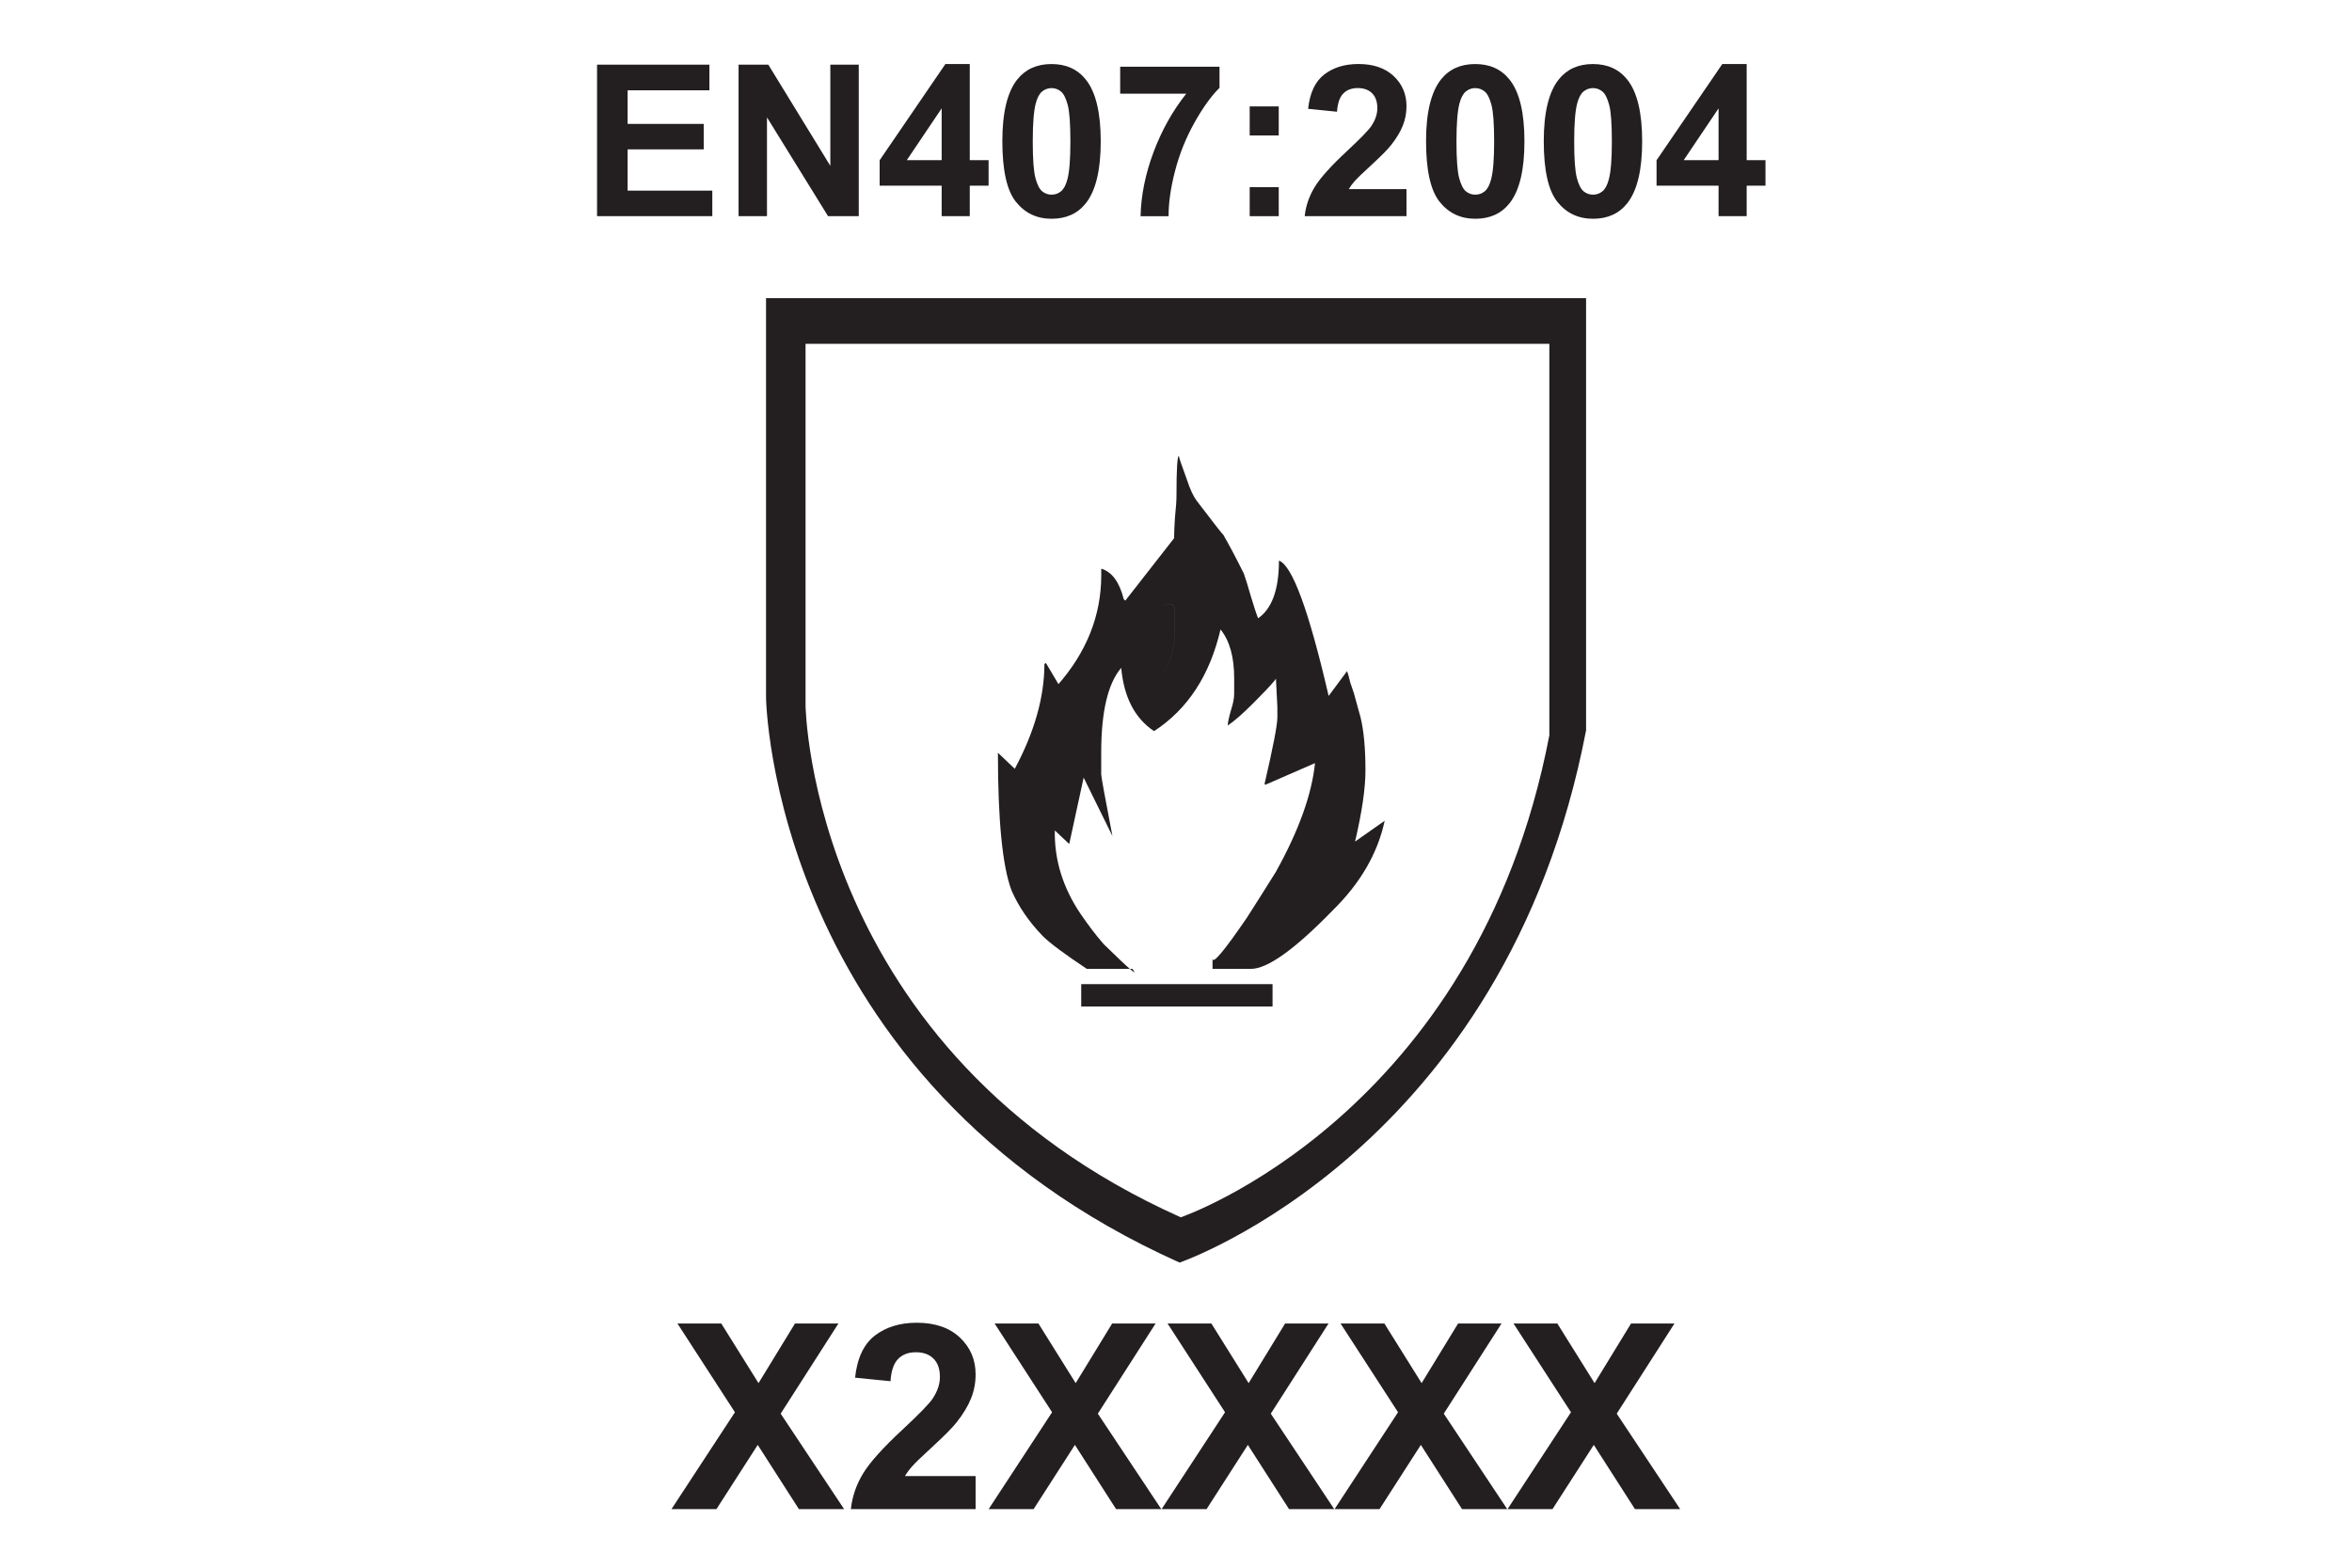 <?xml version="1.0" encoding="utf-8"?>
<!-- Generator: Adobe Illustrator 25.0.0, SVG Export Plug-In . SVG Version: 6.00 Build 0)  -->
<svg version="1.1" id="Layer_1" xmlns="http://www.w3.org/2000/svg" xmlns:xlink="http://www.w3.org/1999/xlink" x="0px" y="0px"
	 width="600px" height="400px" viewBox="0 0 600 400" style="enable-background:new 0 0 600 400;" xml:space="preserve">
<style type="text/css">
	.st0{fill:#231F20;}
</style>
<g>
	<g>
		<path class="st0" d="M152.31,55.16V16.5h28.66v6.54h-20.86v8.57h19.41v6.51h-19.41v10.52h21.6v6.51H152.31z"/>
		<path class="st0" d="M188.41,55.16V16.5H196l15.82,25.82V16.5h7.25v38.66h-7.83l-15.58-25.21v25.21H188.41z"/>
		<path class="st0" d="M240.22,55.16v-7.78H224.4v-6.49l16.77-24.55h6.22v24.52h4.8v6.51h-4.8v7.78H240.22z M240.22,40.86V27.65
			l-8.89,13.21H240.22z"/>
		<path class="st0" d="M268.25,16.34c3.74,0,6.67,1.34,8.78,4.01c2.51,3.16,3.77,8.41,3.77,15.74c0,7.31-1.27,12.57-3.8,15.77
			c-2.09,2.64-5.01,3.96-8.75,3.96c-3.76,0-6.79-1.45-9.1-4.34c-2.3-2.89-3.45-8.05-3.45-15.47c0-7.28,1.27-12.52,3.8-15.72
			C261.59,17.66,264.51,16.34,268.25,16.34z M268.25,22.48c-0.9,0-1.7,0.29-2.4,0.86c-0.7,0.57-1.25,1.6-1.63,3.07
			c-0.51,1.92-0.76,5.14-0.76,9.68s0.23,7.65,0.69,9.35c0.46,1.7,1.03,2.83,1.73,3.39c0.69,0.56,1.49,0.84,2.39,0.84
			s1.7-0.29,2.4-0.86c0.7-0.57,1.25-1.6,1.63-3.07c0.51-1.9,0.76-5.12,0.76-9.65s-0.23-7.65-0.69-9.35c-0.46-1.7-1.03-2.83-1.73-3.4
			C269.94,22.77,269.15,22.48,268.25,22.48z"/>
		<path class="st0" d="M285.76,23.91v-6.88h25.34v5.38c-2.09,2.06-4.22,5.01-6.38,8.86c-2.16,3.85-3.81,7.94-4.94,12.27
			c-1.13,4.33-1.69,8.21-1.67,11.62h-7.15c0.12-5.34,1.23-10.79,3.31-16.35c2.08-5.55,4.86-10.52,8.34-14.9H285.76z"/>
		<path class="st0" d="M318.8,34.56v-7.41h7.41v7.41H318.8z M318.8,55.16v-7.41h7.41v7.41H318.8z"/>
		<path class="st0" d="M358.8,48.27v6.88h-25.97c0.28-2.6,1.12-5.07,2.53-7.4c1.41-2.33,4.18-5.42,8.33-9.27
			c3.34-3.11,5.39-5.22,6.14-6.33c1.02-1.53,1.53-3.04,1.53-4.54c0-1.65-0.44-2.92-1.33-3.81c-0.89-0.89-2.11-1.33-3.68-1.33
			c-1.55,0-2.78,0.47-3.69,1.4c-0.91,0.93-1.44,2.48-1.58,4.64l-7.38-0.74c0.44-4.08,1.82-7.01,4.14-8.78
			c2.32-1.78,5.22-2.66,8.7-2.66c3.81,0,6.81,1.03,8.99,3.08c2.18,2.06,3.27,4.61,3.27,7.67c0,1.74-0.31,3.4-0.94,4.97
			c-0.62,1.57-1.61,3.22-2.97,4.94c-0.9,1.14-2.51,2.79-4.85,4.93c-2.34,2.15-3.82,3.57-4.44,4.27c-0.62,0.7-1.13,1.39-1.52,2.06
			H358.8z"/>
		<path class="st0" d="M376.34,16.34c3.74,0,6.67,1.34,8.78,4.01c2.51,3.16,3.77,8.41,3.77,15.74c0,7.31-1.27,12.57-3.8,15.77
			c-2.09,2.64-5.01,3.96-8.75,3.96c-3.76,0-6.79-1.45-9.1-4.34c-2.3-2.89-3.45-8.05-3.45-15.47c0-7.28,1.27-12.52,3.8-15.72
			C369.68,17.66,372.59,16.34,376.34,16.34z M376.34,22.48c-0.9,0-1.7,0.29-2.4,0.86c-0.7,0.57-1.25,1.6-1.63,3.07
			c-0.51,1.92-0.76,5.14-0.76,9.68s0.23,7.65,0.69,9.35c0.46,1.7,1.03,2.83,1.73,3.39c0.69,0.56,1.49,0.84,2.39,0.84
			s1.7-0.29,2.4-0.86s1.25-1.6,1.63-3.07c0.51-1.9,0.77-5.12,0.77-9.65s-0.23-7.65-0.69-9.35s-1.03-2.83-1.73-3.4
			C378.03,22.77,377.24,22.48,376.34,22.48z"/>
		<path class="st0" d="M406.37,16.34c3.74,0,6.67,1.34,8.78,4.01c2.51,3.16,3.77,8.41,3.77,15.74c0,7.31-1.27,12.57-3.8,15.77
			c-2.09,2.64-5.01,3.96-8.75,3.96c-3.76,0-6.79-1.45-9.1-4.34c-2.3-2.89-3.45-8.05-3.45-15.47c0-7.28,1.27-12.52,3.8-15.72
			C399.71,17.66,402.63,16.34,406.37,16.34z M406.37,22.48c-0.9,0-1.7,0.29-2.4,0.86c-0.7,0.57-1.25,1.6-1.63,3.07
			c-0.51,1.92-0.76,5.14-0.76,9.68s0.23,7.65,0.69,9.35c0.46,1.7,1.03,2.83,1.73,3.39c0.69,0.56,1.49,0.84,2.39,0.84
			s1.7-0.29,2.4-0.86s1.25-1.6,1.63-3.07c0.51-1.9,0.77-5.12,0.77-9.65s-0.23-7.65-0.69-9.35s-1.03-2.83-1.73-3.4
			C408.07,22.77,407.27,22.48,406.37,22.48z"/>
		<path class="st0" d="M438.41,55.16v-7.78h-15.82v-6.49l16.77-24.55h6.22v24.52h4.8v6.51h-4.8v7.78H438.41z M438.41,40.86V27.65
			l-8.89,13.21H438.41z"/>
	</g>
	<g>
		<path class="st0" d="M171.3,385.05l16.18-24.71l-14.66-22.64h11.18l9.5,15.21l9.3-15.21h11.08l-14.73,23l16.18,24.35h-11.53
			l-10.5-16.38l-10.53,16.38H171.3z"/>
		<path class="st0" d="M248.88,376.62v8.43h-31.82c0.34-3.19,1.38-6.21,3.1-9.06c1.72-2.85,5.12-6.64,10.21-11.35
			c4.09-3.81,6.6-6.39,7.53-7.75c1.25-1.87,1.87-3.72,1.87-5.56c0-2.02-0.54-3.58-1.63-4.67c-1.09-1.09-2.59-1.63-4.51-1.63
			c-1.9,0-3.4,0.57-4.52,1.71c-1.12,1.14-1.77,3.04-1.94,5.68l-9.04-0.9c0.54-5,2.23-8.58,5.07-10.76c2.84-2.17,6.4-3.26,10.66-3.26
			c4.67,0,8.34,1.26,11.01,3.78s4.01,5.65,4.01,9.4c0,2.13-0.38,4.16-1.15,6.09c-0.76,1.93-1.98,3.95-3.63,6.06
			c-1.1,1.4-3.08,3.41-5.94,6.04c-2.86,2.63-4.68,4.37-5.44,5.23c-0.76,0.86-1.38,1.7-1.86,2.52H248.88z"/>
		<path class="st0" d="M252.21,385.05l16.18-24.71l-14.66-22.64h11.18l9.5,15.21l9.3-15.21h11.08l-14.73,23l16.18,24.35h-11.53
			l-10.5-16.38l-10.53,16.38H252.21z"/>
		<path class="st0" d="M296.33,385.05l16.18-24.71l-14.66-22.64h11.18l9.5,15.21l9.3-15.21h11.08l-14.73,23l16.18,24.35h-11.53
			l-10.5-16.38l-10.53,16.38H296.33z"/>
		<path class="st0" d="M340.46,385.05l16.18-24.71l-14.66-22.64h11.18l9.5,15.21l9.3-15.21h11.08l-14.73,23l16.18,24.35h-11.53
			l-10.5-16.38l-10.53,16.38H340.46z"/>
		<path class="st0" d="M384.58,385.05l16.18-24.71L386.1,337.7h11.18l9.5,15.21l9.3-15.21h11.08l-14.73,23l16.18,24.35h-11.53
			l-10.5-16.38l-10.53,16.38H384.58z"/>
	</g>
	<path class="st0" d="M294,168.18v-3.27c0-7.22,1.35-10.83,4.09-10.83c1.08,0,1.63,0.55,1.63,1.62v4.7c0,6.55-1.77,10.97-5.31,13.27
		L294,168.18z M283.78,213.31c-1.91-9.93-2.86-15.17-2.86-15.72v-5.52c0-10.49,1.71-17.7,5.1-21.66c0.69,7.5,3.48,12.87,8.38,16.14
		c8.58-5.58,14.22-14.22,16.96-25.94c2.32,2.86,3.48,7.01,3.48,12.45v3.89c0,1.22-0.29,2.65-0.82,4.28
		c-0.55,1.91-0.82,3.2-0.82,3.88c1.64-1.08,3.81-2.99,6.53-5.71c5.18-5.18,7.08-7.48,5.73-6.95l0.4,7.96v2.65
		c0,1.91-1.09,7.56-3.27,16.96l0.21,0.21l12.66-5.52c-0.82,8.04-4.17,17.3-10.01,27.79c-2.46,3.94-4.91,7.82-7.35,11.63
		c-5.86,8.58-8.78,12.05-8.78,10.43v2.65h9.8c4.22,0,11.17-4.97,20.84-14.91c7.08-6.95,11.5-14.58,13.27-22.88l-7.55,5.31
		c1.75-7.48,2.65-13.55,2.65-18.18c0-5.58-0.42-10.07-1.24-13.48c-1.35-4.89-1.9-6.87-1.62-5.92c-0.27-0.8-0.61-1.83-1.03-3.06
		c-0.27-1.22-0.55-2.17-0.8-2.86l-4.7,6.34c-5.05-21.78-9.27-33.3-12.68-34.53c0,7.35-1.77,12.26-5.31,14.71
		c-0.4-0.95-1.01-2.78-1.83-5.52c-0.82-2.85-1.43-4.83-1.83-5.92c-2.04-4.09-3.81-7.42-5.31-10.01c0.27,0.55-1.98-2.32-6.74-8.58
		c-0.82-1.09-1.64-2.86-2.45-5.31c-1.51-4.09-2.19-6.13-2.04-6.13c-0.42,0-0.63,3.41-0.63,10.22c0,1.22-0.13,3.14-0.4,5.71
		c-0.13,2.19-0.21,3.89-0.21,5.12l-12.45,15.93l-0.4-0.4c-1.09-4.36-3.01-6.95-5.73-7.77v1.64c0,10.35-3.75,19.74-11.23,28.19
		l0.4-0.21l-3.27-5.52l-0.4,0.21c0,8.45-2.53,17.36-7.56,26.76l-4.3-4.09c0,17.3,1.16,29.01,3.48,35.14
		c1.77,4.09,4.42,7.96,7.96,11.63c1.77,1.77,5.52,4.57,11.25,8.38h11.63c1.64,2.17-0.82,0.06-7.35-6.34
		c-1.9-2.17-3.88-4.76-5.92-7.75c-4.49-6.68-6.68-13.76-6.53-21.24l3.67,3.46l3.68-16.94L283.78,213.31z M294.4,173.68
		c3.54-2.3,5.31-6.73,5.31-13.27v-4.7c0-1.08-0.55-1.62-1.63-1.62c-2.74,0-4.09,3.6-4.09,10.83v3.27L294.4,173.68z M275.82,256.81
		h48.81v-5.71h-48.81V256.81z"/>
	<path class="st0" d="M395.24,187.62c-18.66,97.22-94.02,122.98-94.02,122.98c-94.51-42.28-95.72-130.5-95.72-130.5V87.73h189.74
		V187.62z M195.42,76.08v102c0,0,1.32,97.35,105.49,144.07c0,0,83.11-28.49,103.7-135.79V76.08H195.42z"/>
</g>
</svg>
